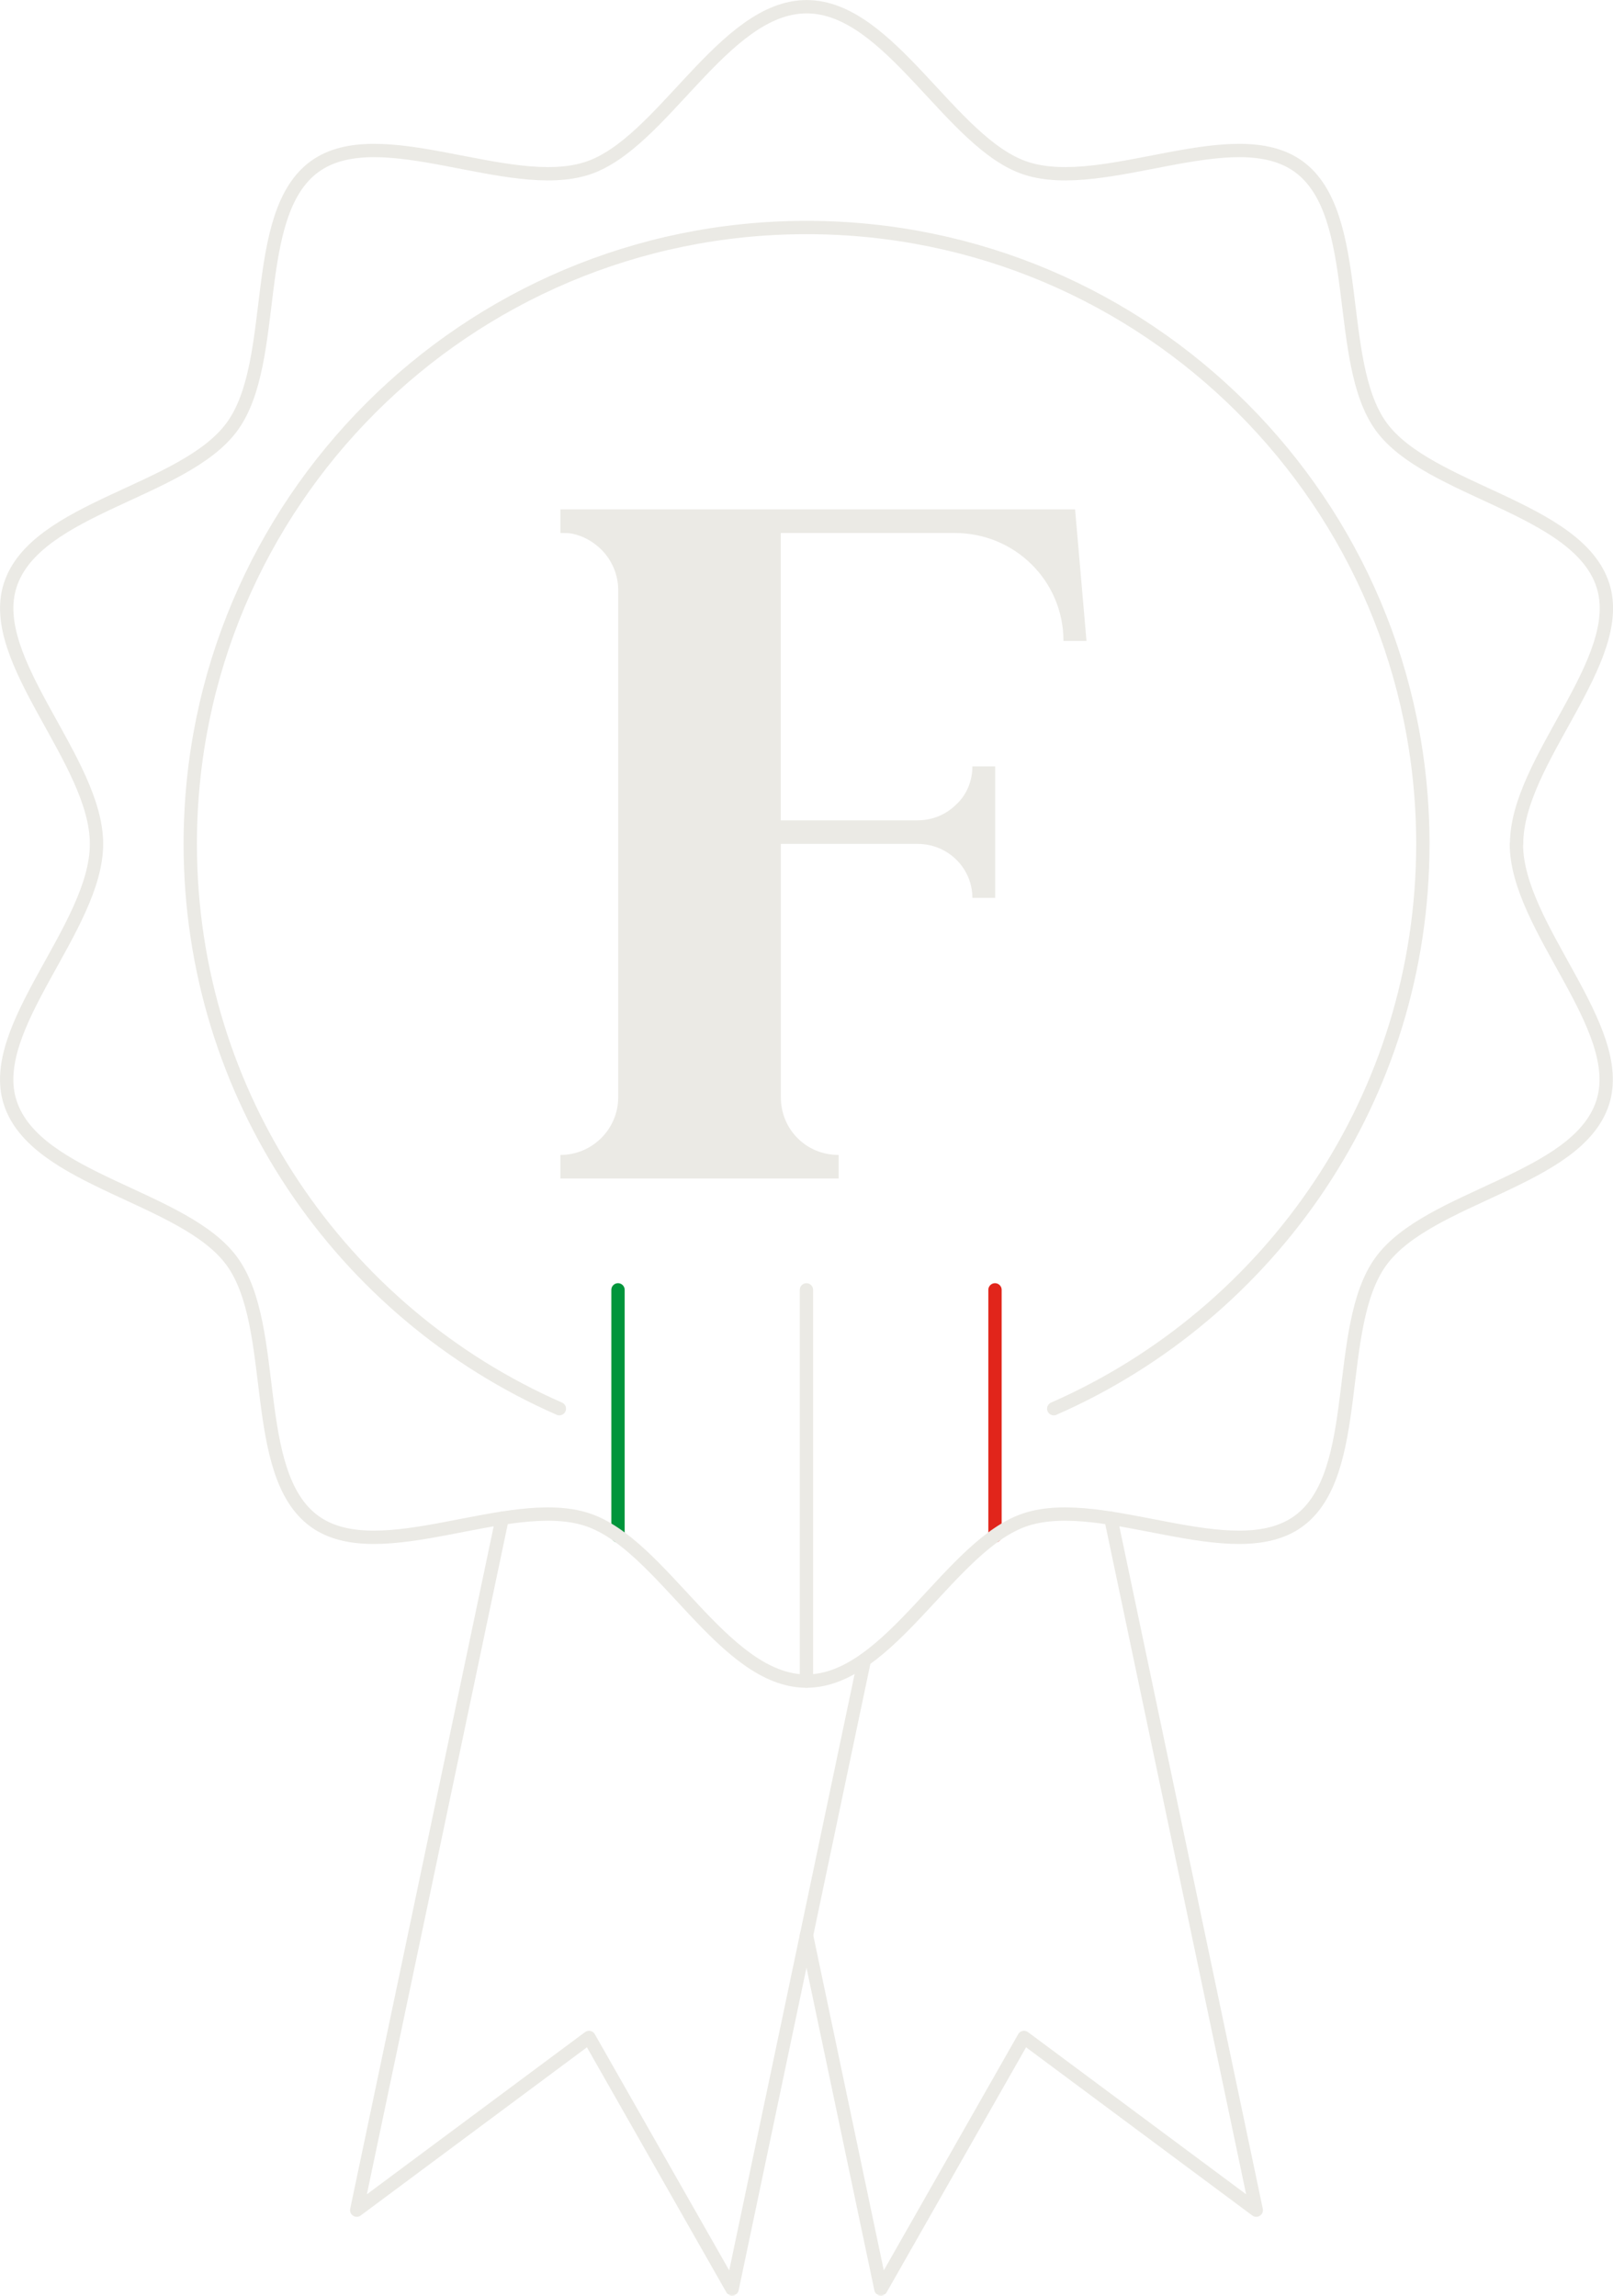 <svg viewBox="0 0 151.25 215.23" xmlns="http://www.w3.org/2000/svg" data-name="Camada 2" id="Camada_2">
  <defs>
    <style>
      .cls-1 {
        stroke: #00953b;
      }

      .cls-1, .cls-2, .cls-3 {
        fill: none;
        stroke-linecap: round;
        stroke-linejoin: round;
        stroke-width: 1.25px;
      }

      .cls-2 {
        stroke: #ebeae5;
      }

      .cls-4 {
        fill: #ebeae5;
      }

      .cls-3 {
        stroke: #e1251b;
      }
    </style>
  </defs>
  <g id="Arte">
    <g>
      <line y2="157.61" x2="75.62" y1="120.93" x1="75.62" class="cls-2"></line>
      <line y2="143.99" x2="57.95" y1="120.93" x1="57.95" class="cls-1"></line>
      <line y2="143.99" x2="93.3" y1="120.93" x1="93.3" class="cls-3"></line>
      <path d="M99.72,60.09c0-5.63-4.56-10.12-10.19-10.12h-16.32v26.94h12.83c1.43,0,2.71-.57,3.64-1.5.93-.86,1.5-2.14,1.5-3.56h2.14v12.33h-2.14c0-2.78-2.28-5.06-5.13-5.06h-12.83v23.74c0,1.5.57,2.85,1.57,3.85,1,1,2.35,1.57,3.85,1.57v2.21h-26.09v-2.21c2.99,0,5.42-2.42,5.42-5.42v-47.54c0-1.5-.64-2.85-1.57-3.78-.78-.78-1.71-1.28-2.71-1.5-.36-.07-.71-.07-1.14-.07v-2.21h48.26l1.07,12.33h-2.14Z" class="cls-4"></path>
      <g>
        <path d="M142.21,79.12c0-7.83,10.38-17.2,8.09-24.26-2.38-7.32-16.36-8.78-20.79-14.87s-1.58-19.89-7.73-24.37c-6.09-4.43-18.24,2.54-25.56.16-7.06-2.29-12.76-15.15-20.58-15.15s-13.52,12.86-20.58,15.15c-7.32,2.38-19.47-4.59-25.56-.16-6.15,4.48-3.25,18.22-7.73,24.37S3.33,47.54.96,54.86c-2.29,7.06,8.09,16.44,8.09,24.26S-1.34,96.32.96,103.38c2.38,7.32,16.36,8.78,20.79,14.87,4.48,6.15,1.58,19.89,7.73,24.37,6.09,4.43,18.24-2.54,25.56-.16,7.06,2.29,12.76,15.15,20.58,15.15s13.52-12.86,20.58-15.15c7.32-2.38,19.47,4.59,25.56.16,6.15-4.48,3.25-18.22,7.73-24.37s18.42-7.56,20.79-14.87c2.29-7.06-8.09-16.44-8.09-24.26Z" class="cls-2"></path>
        <polyline points="104.16 142.34 117.8 207.21 96.02 191.02 82.6 214.6 75.62 181.43" class="cls-2"></polyline>
        <polyline points="47.09 142.34 33.45 207.21 55.23 191.02 68.65 214.6 81.05 155.64" class="cls-2"></polyline>
      </g>
      <path d="M98.81,132.07c20.37-8.93,34.61-29.28,34.61-52.95,0-31.92-25.87-57.79-57.79-57.79s-57.79,25.87-57.79,57.79c0,23.67,14.23,44.02,34.61,52.95" class="cls-2"></path>
    </g>
  </g>
</svg>